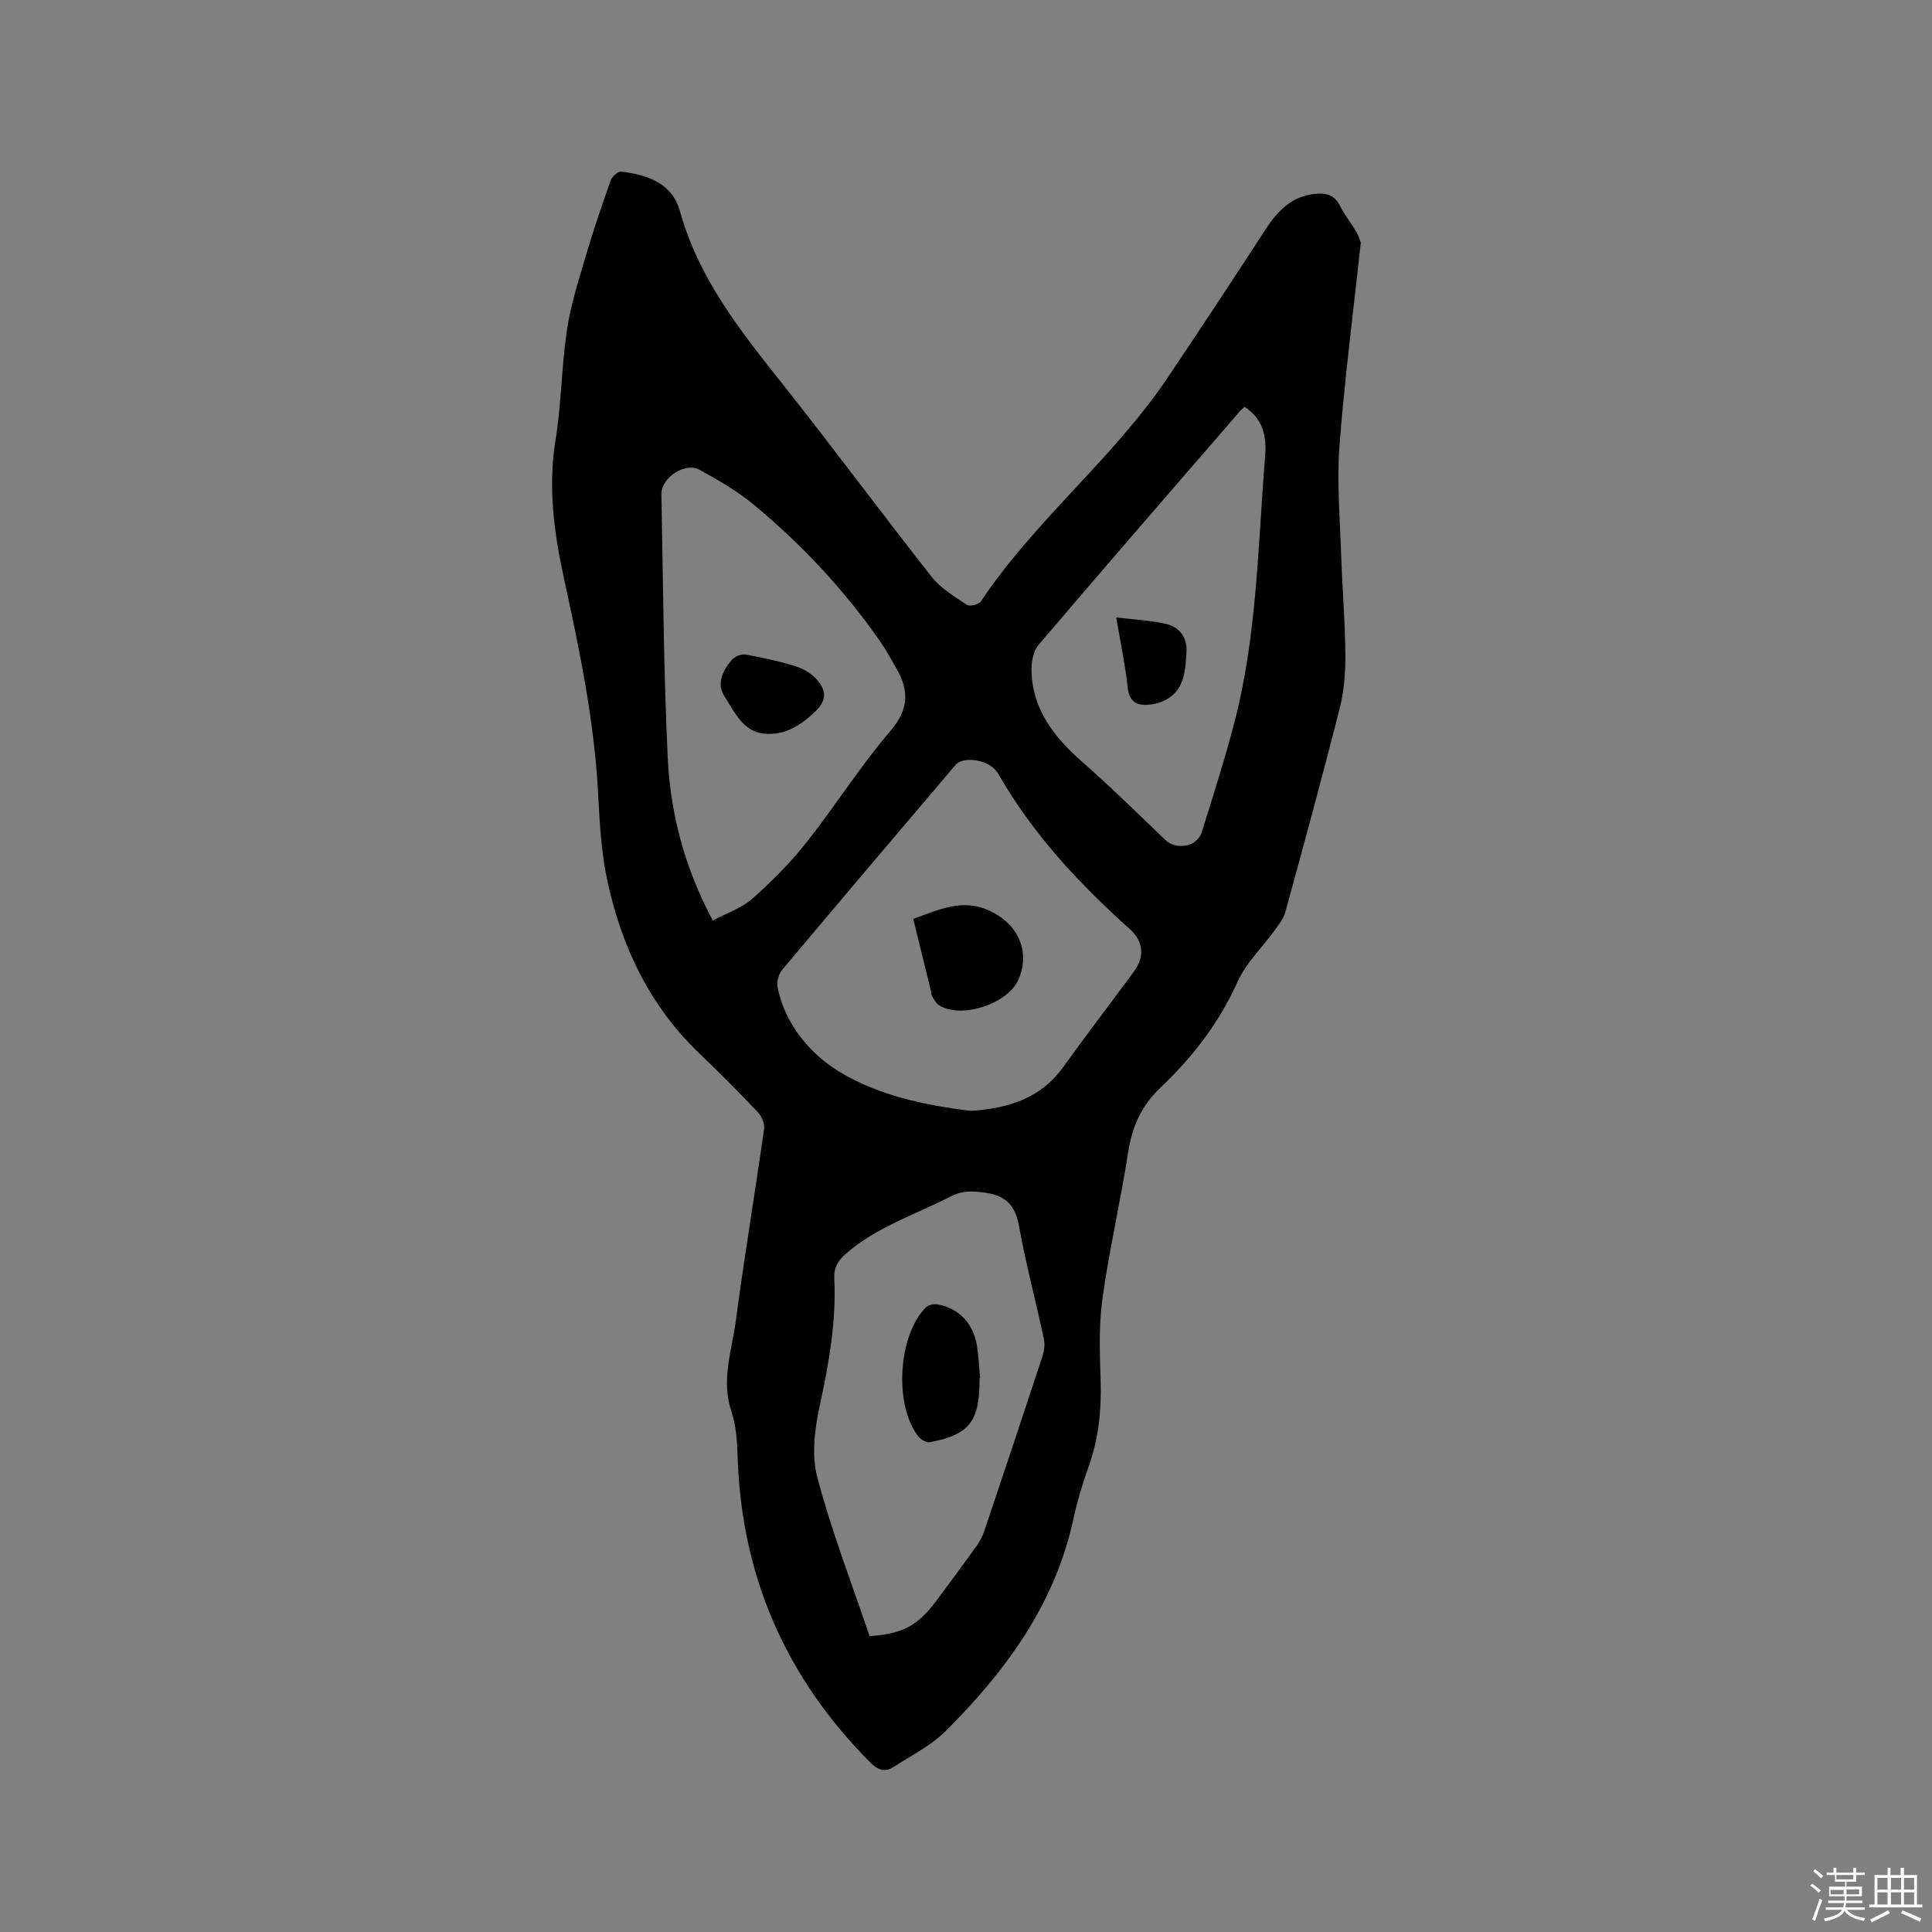 <svg enable-background="new 0 0 400 400" viewBox="0 0 400 400" xmlns="http://www.w3.org/2000/svg"><rect x="0" y="0" width="400" height="400" fill="#808080" stroke="none"/><path d="m374.8 390.4.4-.4c.7.5 1.3 1 1.8 1.4l-.5.5c-.5-.6-1.1-1.1-1.7-1.5zm1 7.3-.6-.3c.5-1.4 1.1-2.8 1.5-4.3.2.1.4.2.6.3-.5 1.3-1 2.8-1.5 4.3zm-.4-10.3.4-.4c.4.3 1 .8 1.7 1.4l-.5.5c-.4-.5-1-1-1.6-1.5zm2.5.3h1.7v-1h.6v1h3.5v-1h.6v1h1.8v.5h-1.8v1.4h-2v1h3.2v2h-3.2v.9h3.3v.5h-3.4c0 .3-.1.6-.1.9h4v.5h-3.7c.7.9 1.9 1.5 3.8 1.7-.1.2-.2.4-.3.6-2.1-.4-3.5-1.1-4-2.1-.4 1-1.8 1.7-4 2.2-.1-.2-.2-.4-.3-.6 2.1-.4 3.4-1 3.8-1.8h-3.4v-.5h3.6c.1-.3.1-.6.2-.9h-3.3v-.5h3.4c0-.3 0-.6 0-.9h-3.2v-2h3.3v-1h-2.1v-1.4h-1.7v-.5zm1.1 3.5v1h2.7c0-.3 0-.4 0-.4 0-.1 0-.2 0-.2 0-.1 0-.2 0-.3h-2.7zm1.2-3v.9h3.5v-.9zm4.7 3h-2.6v.6.4h2.6z" fill="#fbfafc"/><path d="m393.6 386.7h.6v1.5h2.7v6.1h1.1v.6h-11v-.6h1.1v-6.1h2.7v-1.5h.6v1.5h2.1v-1.5zm-2.7 8.8.4.6c-1.2.6-2.5 1.3-3.8 1.9-.1-.2-.2-.4-.3-.6 1.2-.6 2.5-1.2 3.7-1.9zm-2.2-6.7v2.4h2.1v-2.4zm0 3v2.5h2.1v-2.5zm2.8-3v2.4h2.1v-2.4zm0 3v2.5h2.1v-2.5zm6 6.1c-1.4-.7-2.7-1.3-3.9-1.8l.3-.6c1.5.6 2.7 1.2 3.9 1.7zm-1.2-9.1h-2.1v2.4h2.1zm-2.1 3v2.5h2.1v-2.5z" fill="#fbfafc"/><g fill="#010000"><path d="m281.74 50.25c-1.57 14.52-3.37 28.3-4.42 42.13-.56 7.35.1 14.81.34 22.21.23 6.99.83 13.98.89 20.97.03 3.75-.3 7.63-1.22 11.25-3.56 14.06-7.39 28.06-11.22 42.05-.36 1.33-1.34 2.54-2.17 3.7-2.58 3.58-5.96 6.78-7.72 10.71-3.82 8.52-9.35 15.65-15.99 21.94-4 3.79-5.86 8.17-6.68 13.48-1.58 10.15-3.92 20.18-5.32 30.34-.78 5.62-.51 11.42-.35 17.13.17 6-.45 11.79-2.49 17.47-1.28 3.58-2.37 7.26-3.18 10.97-3.82 17.59-13.99 31.38-26.36 43.74-3.07 3.07-7.18 5.13-10.9 7.52-1.7 1.09-3.17.64-4.71-.9-17.49-17.53-26.75-38.59-27.52-63.38-.1-3.14-.31-6.43-1.3-9.37-2.17-6.47.11-12.6.93-18.79 1.75-13.23 3.96-26.39 5.84-39.61.16-1.11-.47-2.68-1.28-3.53-3.93-4.16-7.97-8.22-12.11-12.18-10.23-9.78-16.06-21.97-19.01-35.54-1.28-5.86-1.63-11.96-1.94-17.98-.77-15.1-3.81-29.83-7.02-44.52-2.1-9.6-3.41-19.06-1.82-28.91 1.22-7.52 1.24-15.22 2.36-22.76.75-5.08 2.34-10.06 3.79-15.01 1.58-5.38 3.39-10.7 5.26-15.98.29-.81 1.52-1.95 2.19-1.87 5.41.63 10.58 2.43 12.16 8.16 3.78 13.7 12.21 24.44 20.81 35.26 10.62 13.35 20.75 27.08 31.31 40.48 1.88 2.38 4.72 4.07 7.3 5.8.58.39 2.46-.07 2.89-.71 11.22-16.84 27.39-29.55 38.67-46.32 6.85-10.19 13.61-20.45 20.3-30.75 2.48-3.81 5.37-6.79 10.17-7.31 2.32-.25 4.08.19 5.23 2.5.94 1.88 2.3 3.56 3.37 5.38.51.9.79 1.9.92 2.23zm-80.7 179.75c7.63-.53 14.39-2.53 19.11-9.1 4.76-6.63 9.71-13.11 14.56-19.67 2.32-3.15 2.09-6.3-.84-8.92-10.47-9.37-19.96-19.56-27.03-31.82-.21-.37-.44-.73-.72-1.05-1.9-2.22-6.75-2.87-8.28-1.08-12.01 14.14-24.02 28.27-35.94 42.48-.73.88-1.13 2.52-.9 3.65 1.56 7.63 6.76 13.69 12.6 17.29 8.08 4.98 17.85 7.06 27.44 8.22zm-53.46-39.41c2.93-1.57 5.98-2.58 8.19-4.53 4.02-3.56 7.87-7.43 11.19-11.63 5.98-7.56 11.14-15.79 17.39-23.1 3.9-4.55 3.89-8.45 1.15-13.09-1.02-1.73-1.95-3.53-3.09-5.18-7.41-10.7-16.22-20.15-26.2-28.45-3.46-2.88-7.45-5.2-11.43-7.37-2.96-1.62-7.91 1.71-7.84 5.09.35 18.22.44 36.46 1.31 54.66.57 11.47 3.45 22.57 9.33 33.6zm32.45 148.14c6.72-.41 9.96-2.12 13.74-7.19 2.85-3.82 5.69-7.65 8.46-11.52.66-.93 1.21-1.99 1.57-3.07 4.05-12.03 8.07-24.08 12.03-36.14.38-1.15.53-2.53.28-3.69-1.66-7.75-3.72-15.43-5.13-23.23-.77-4.26-2.59-6.29-6.92-6.94-2.63-.4-4.81-.49-7.23.76-7.32 3.76-15.28 6.29-21.65 11.82-1.63 1.42-2.56 2.83-2.45 5.11.43 8.85-1.08 17.46-2.95 26.1-1.06 4.86-1.82 10.38-.59 15.04 2.93 11.11 7.11 21.9 10.84 32.95zm77.65-254.5c-.47.43-.73.62-.93.86-13.94 16.11-27.92 32.19-41.73 48.42-1.12 1.32-1.52 3.67-1.46 5.52.26 8.02 4.79 13.69 10.57 18.77 5.88 5.17 11.48 10.67 17.13 16.1 2.27 2.18 6.6 1.45 7.55-1.6 2.36-7.57 4.78-15.13 6.78-22.8 4.69-18.07 4.84-36.7 6.35-55.16.31-3.84-.38-7.61-4.26-10.11z"/><path d="m189.08 190.25c5.3-1.92 10.26-4.34 15.93-1.63 5.85 2.79 8.3 8.38 5.89 14.1-2.13 5.06-11.68 8.28-16.39 5.46-.65-.39-1.08-1.19-1.51-1.87-.21-.33-.18-.82-.28-1.23-1.2-4.9-2.4-9.79-3.64-14.83z"/><path d="m159.43 151.94c-5.39.19-7.14-4.26-9.42-7.74-1.73-2.64-.38-5.35 1.46-7.53.59-.71 1.95-1.31 2.81-1.16 3.52.62 7.04 1.38 10.45 2.44 1.62.5 3.31 1.52 4.42 2.78 2.18 2.47 1.85 4.52-.55 6.77-3.25 3.04-6.07 4.4-9.17 4.44z"/><path d="m202.81 285.33v.63c-.06 8.4-2.2 11.1-10.31 12.64-.72.14-1.92-.6-2.44-1.28-5-6.58-4.11-20.89 1.66-26.68.51-.51 1.68-.71 2.46-.57 4.36.78 7.38 4.01 8.1 8.62.34 2.19.44 4.41.64 6.62-.04.01-.08.01-.11.02z"/><path d="m231.1 127.83c3.72.45 6.98.61 10.12 1.3 3.04.66 4.64 2.86 4.42 6.06-.26 3.81-.41 7.75-4.46 9.8-1.08.55-2.37.86-3.58.93-2.39.14-3.8-.76-4.11-3.53-.5-4.59-1.47-9.15-2.39-14.56z"/></g></svg>